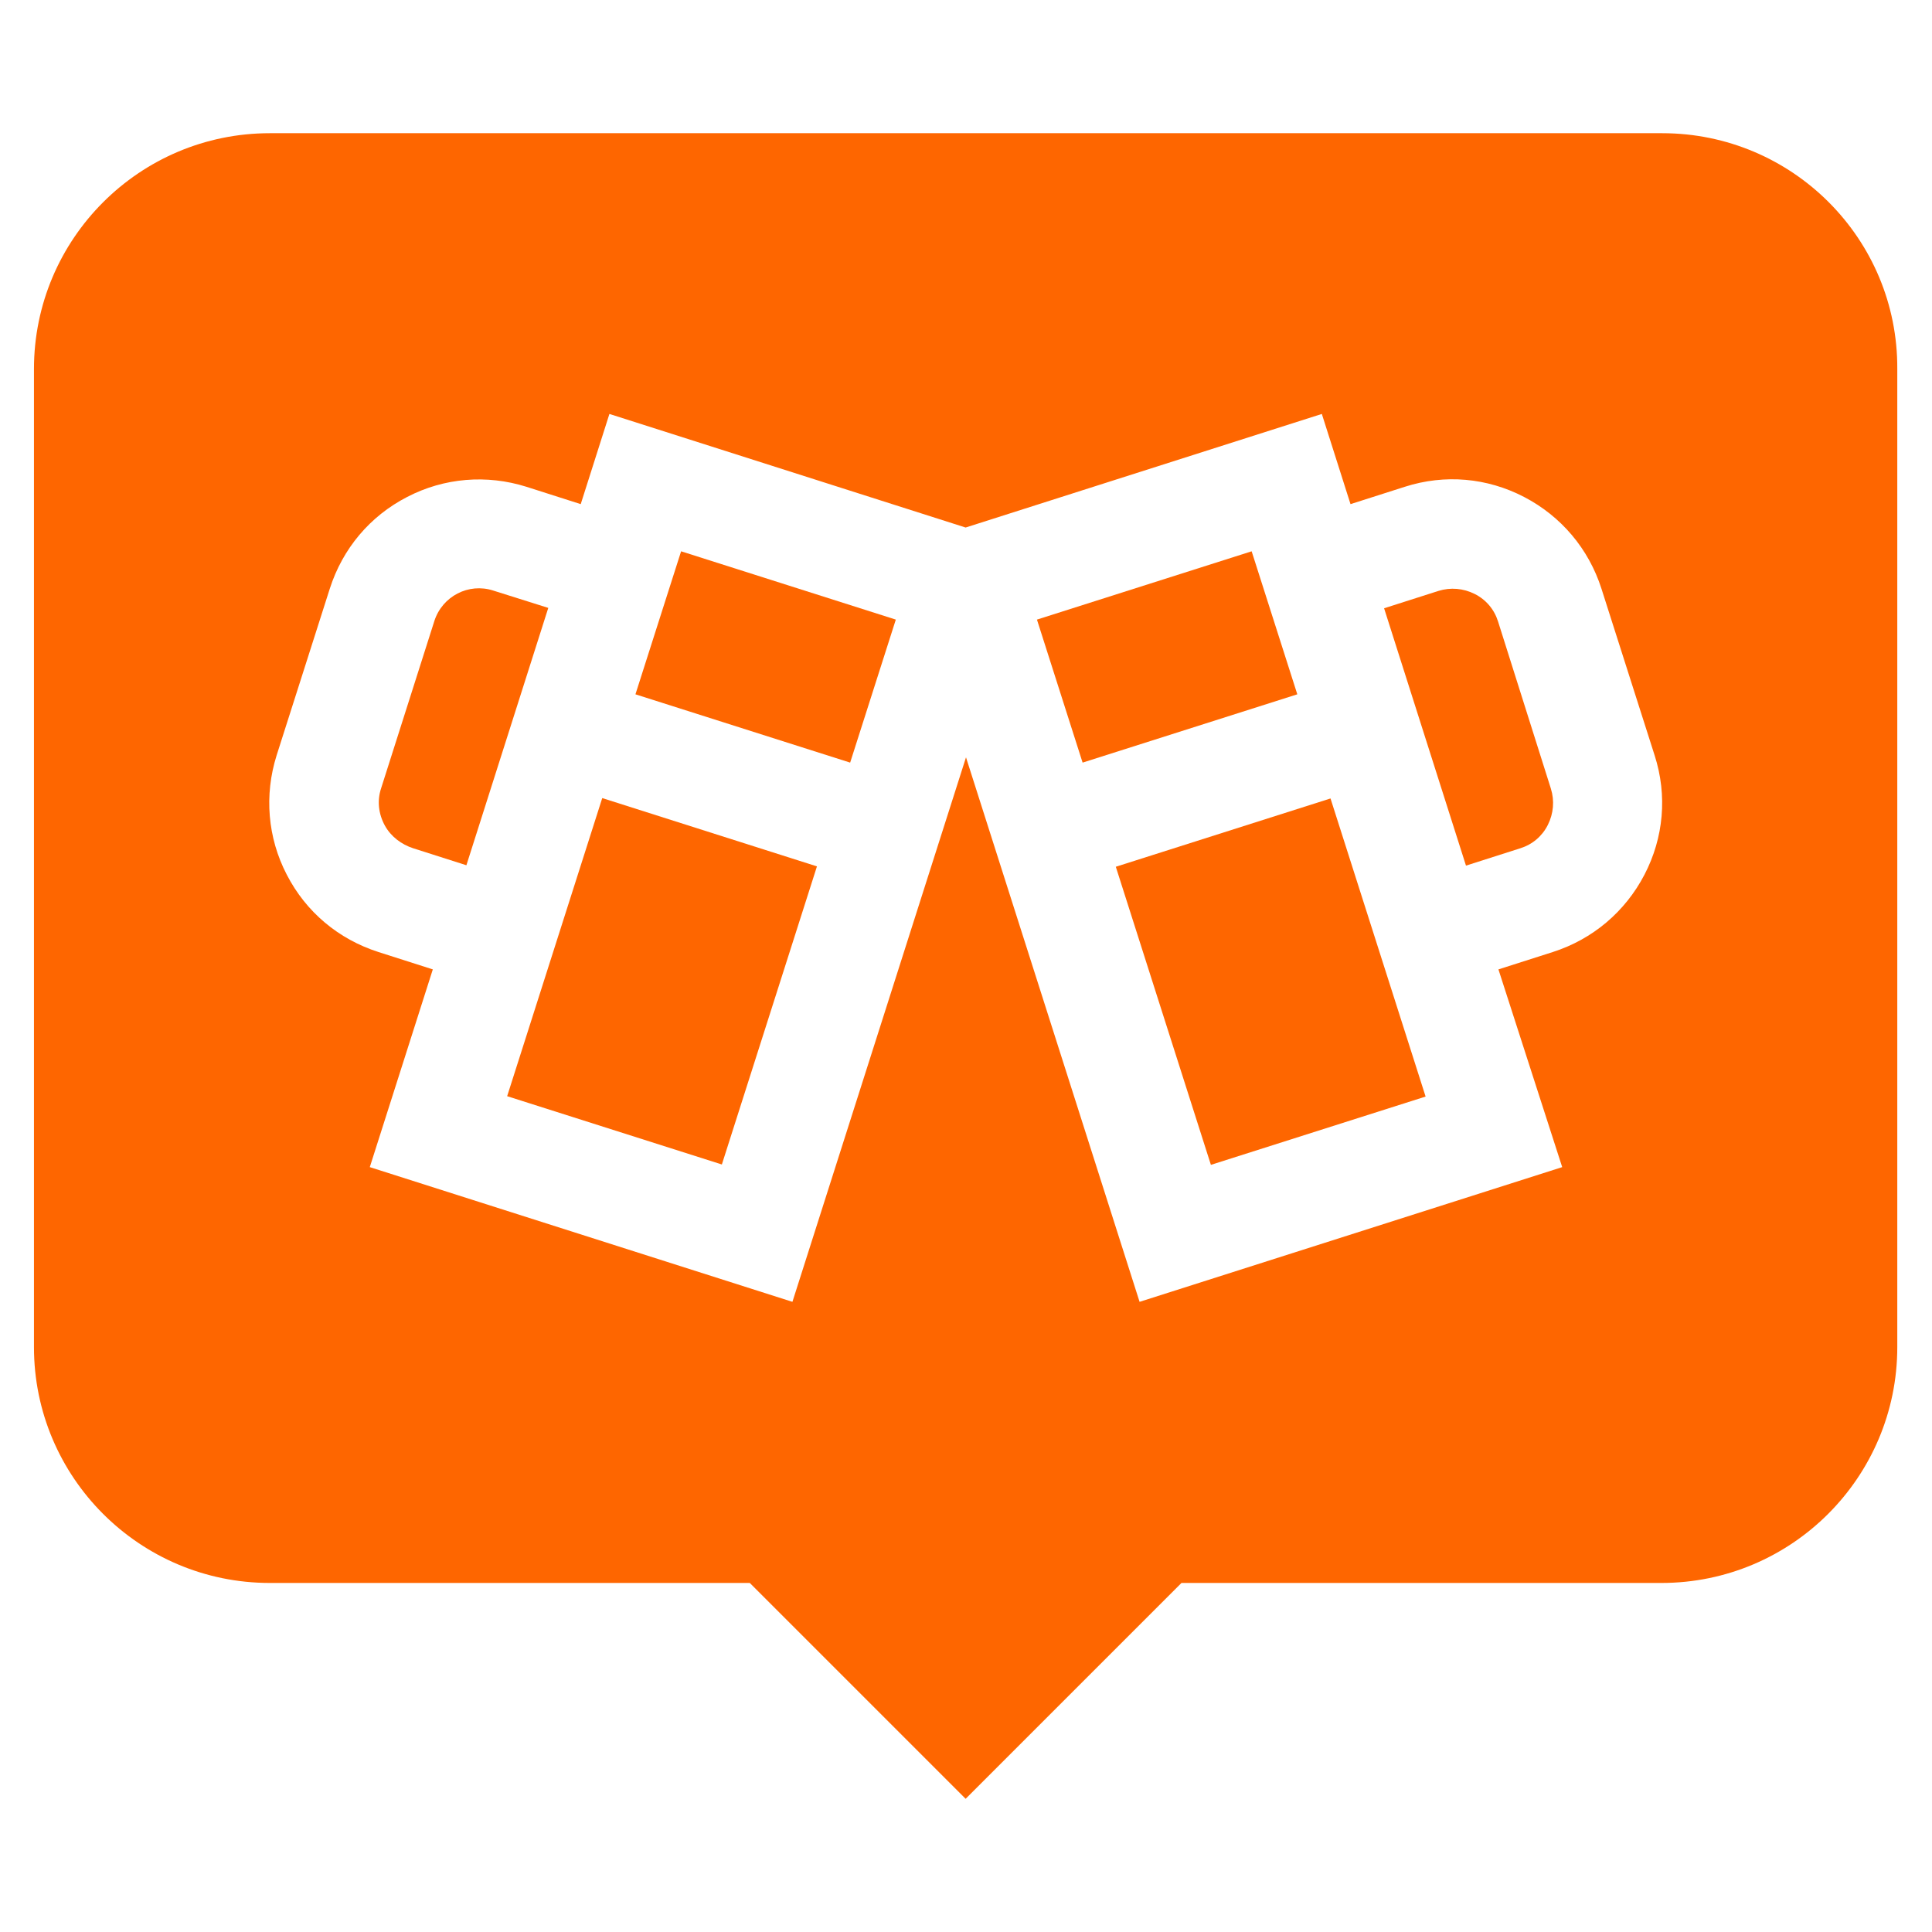 <?xml version="1.0" encoding="UTF-8"?>
<!-- Generator: Adobe Illustrator 27.0.0, SVG Export Plug-In . SVG Version: 6.00 Build 0)  -->
<svg xmlns="http://www.w3.org/2000/svg" xmlns:xlink="http://www.w3.org/1999/xlink" version="1.1" id="Capa_1" x="0px" y="0px" viewBox="0 0 512 512" style="enable-background:new 0 0 512 512;" xml:space="preserve">
<style type="text/css">
	.st0{fill:#FE6600;}
</style>
<g>
	<path class="st0" d="M168.4,184l12.1-37.9l56.9,18.1l-12.1,37.9L168.4,184z"></path>
	<path class="st0" d="M130.7,156.5c-6.5-2.1-13.5,1.5-15.6,8.1c0,0-14.1,44.3-14.1,44.3c-1.1,3.3-0.7,6.8,1,9.9c1.6,2.9,4.4,5,7.5,6   l14.1,4.5l21.7-68.2L130.7,156.5z"></path>
	<path class="st0" d="M134.4,290.5l25.2-79l56.9,18.1l-25.2,79L134.4,290.5z"></path>
	<path class="st0" d="M295.7,229.7l56.9-18.1l25.2,79l-56.9,18.1L295.7,229.7z"></path>
	<path class="st0" d="M397,164.7c-1-3.2-3.2-5.8-6.2-7.3c-3-1.5-6.4-1.8-9.6-0.8l-14.4,4.6l21.7,68.2l14.4-4.6   c3.2-1,5.8-3.2,7.3-6.2c1.5-3,1.8-6.4,0.8-9.6L397,164.7z"></path>
	<path class="st0" d="M274.8,164.2l56.9-18.1l12.1,37.9l-56.9,18.1L274.8,164.2z"></path>
	<path class="st0" d="M440.5,35.3h-369C37,35.3,9,63.3,9,97.8V357c0,34.5,28,62.5,62.5,62.5h127.2l57.2,57.2l57.2-57.2h127.2   c34.5,0,62.5-28,62.5-62.5V97.8C503,63.3,475,35.3,440.5,35.3L440.5,35.3z M414,309.3L302,345l-46-144.3L210,345L98,309.3   l16.7-52.4l-14.4-4.6c-10.6-3.4-19.2-10.6-24.3-20.5c-5.1-9.8-6-21.1-2.7-31.6l14.1-44.2c3.4-10.6,10.6-19.2,20.5-24.3   c9.8-5.1,21.1-6,31.6-2.7l14.4,4.6l7.6-23.9l94.4,30.1l94.4-30.1l7.6,23.9l14.4-4.6c10.6-3.4,21.8-2.4,31.6,2.7   c9.8,5.1,17.1,13.7,20.5,24.3l14.1,44.2c3.4,10.6,2.4,21.8-2.7,31.6c-5.1,9.8-13.7,17.1-24.3,20.5l-14.4,4.6L414,309.3z"></path>
</g>
</svg>
